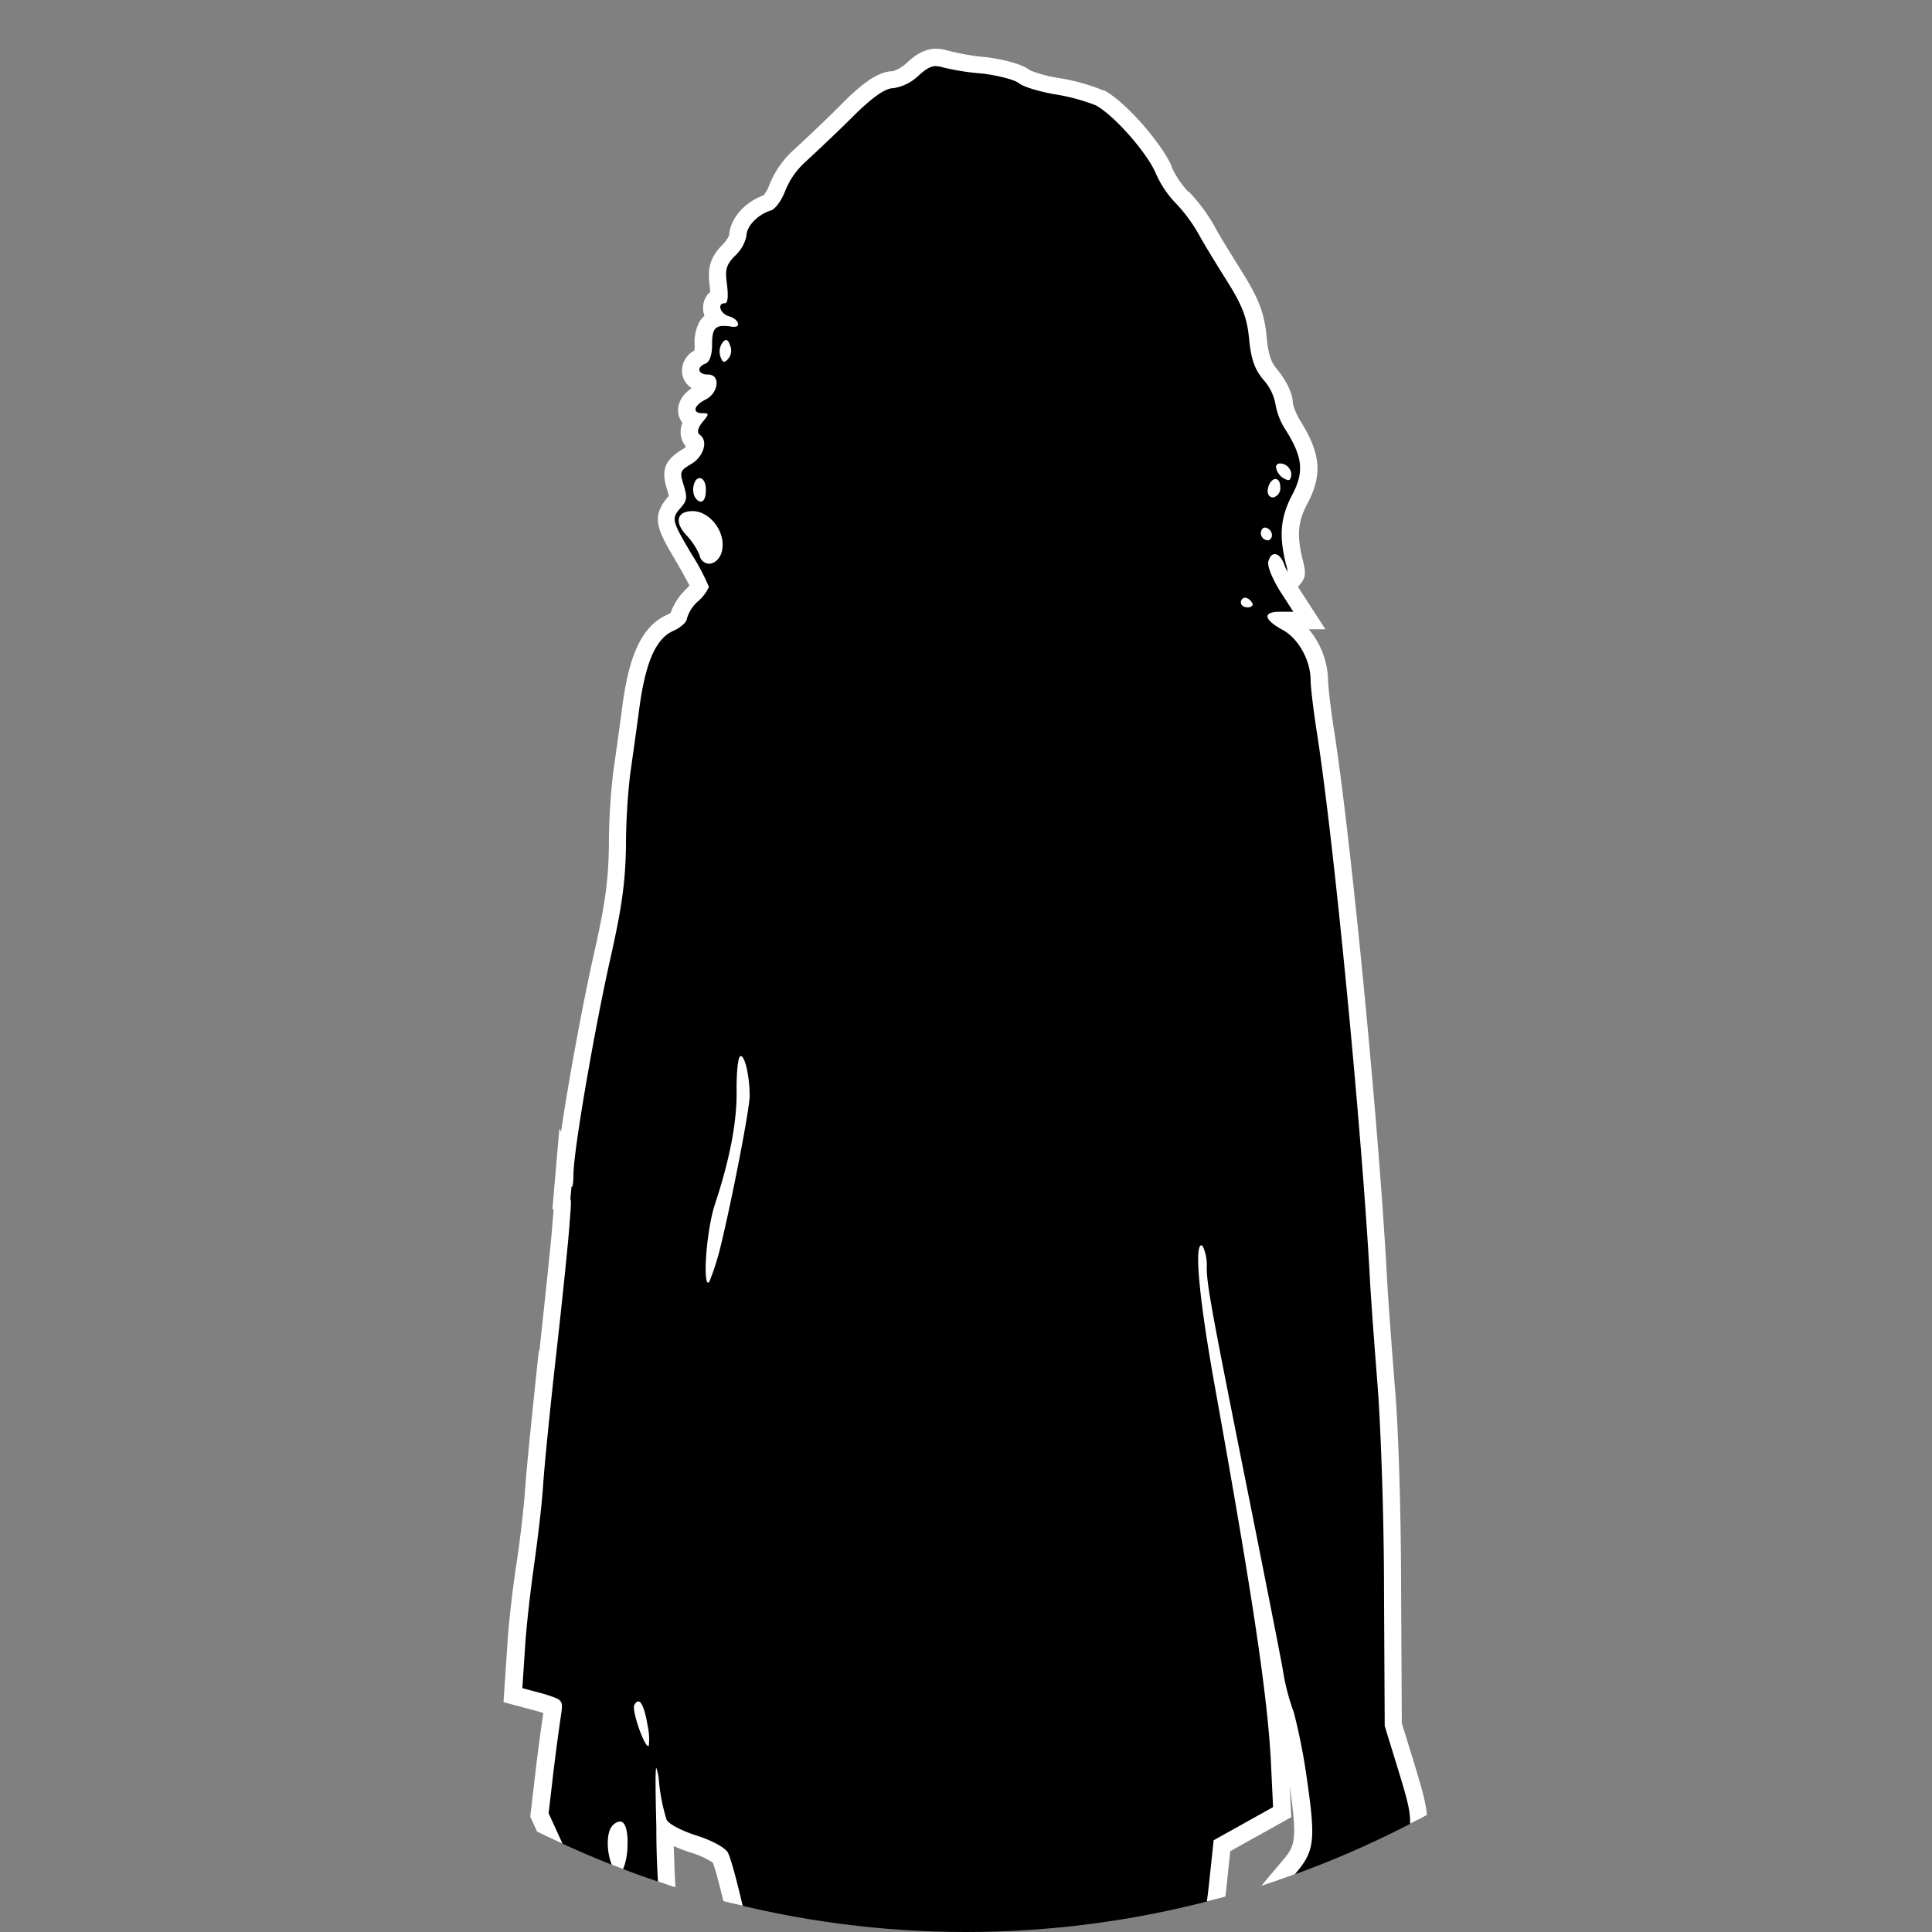 <svg id="Ebene_1" data-name="Ebene 1" xmlns="http://www.w3.org/2000/svg" xmlns:xlink="http://www.w3.org/1999/xlink" viewBox="0 0 330 330"><rect x="0" y="0" width="330" height="330" fill="#808080" stroke="none"/><defs><style>.cls-1{fill:none;}.cls-2{clip-path:url(#clip-path);}.cls-3{fill:#fff;}</style><clipPath id="clip-path"><circle class="cls-1" cx="165" cy="165" r="165"/></clipPath></defs><title>ux-designer</title><g class="cls-2"><path d="M177.35,562.82c-7.21,0-11.34-1.82-13.38-5.91-1.23-2.46-1.08-6.09,1-24.22a10.62,10.62,0,0,0,.11-2.37h0s-.19-.11-.71-.31c-1.83-.84-2.93-2.42-3.61-5.16-.45-1.72-.7-2.07-.79-2.15h0a2.29,2.29,0,0,0-.36,0h-.23a49,49,0,0,0,1.11,6.33c1.3,6.35,1,10.42-.92,13.2-1.43,2.06-3.73,3.31-7,3.82a15.11,15.11,0,0,1-2.52.19c-4.24,0-10-1.48-12.37-3.94-1.88-2-2.18-3.89-2.18-7.53a26.57,26.57,0,0,1,1.16-7.86c1-2.6,1.59-14.34.74-19.89-.4-2.94-.1-5.28,1.23-9.64,1.15-3.75,1.82-7.39,2.06-15.9A77.77,77.77,0,0,1,142.85,464c2.6-10.18,2.92-15.63,1.5-25.37-.73-4.88-2.38-16.53-3.67-26.11-.64-4.78-2.83-20.89-4.11-27.29-1.07-5.46-3.23-17.93-4.85-27.43-2.88-17.31-7.42-37.81-8.72-40.56a12.35,12.35,0,0,0-4.42-2.18,20.93,20.93,0,0,1-5-2.33c.12,7,.46,12.71.63,13.47.39,1.35-.19,3.09-1.57,4.79L110,334.18l-5.38-3.74c-4.28-3-5-4.12-8.53-11.69l-4-8.66.88-7.5c.45-3.78,1.05-8.24,1.3-9.75.06-.44.13-1,.14-1.24a20.33,20.33,0,0,0-2.17-.74l-4.68-1.25.56-8.31c.25-4.13,1-10.45,1.55-14.18s1.29-9.93,1.52-13.33c.23-3.58,1.23-13.13,2.25-22.61l.05-.54c.92-8.46,1.95-18,2.18-21.14.14-1.59.26-3,.28-3.77l-.17-.11.69-7.94.12.2c.81-7.31,3.85-24.29,6.08-34.28,2-8.66,2.57-12.91,2.68-18.95a109.38,109.38,0,0,1,.73-12.58c.34-2.4,1.05-7.39,1.53-11.07,1.15-8.74,3.19-13.12,6.8-14.65a4.45,4.45,0,0,0,1.36-.95c.22-1.54,1.94-3.33,2.3-3.69a12.89,12.89,0,0,0,1.32-1.51c-.35-.77-1.25-2.47-2.62-4.82-3.27-5.54-4.05-6.85-1.6-9.65.62-.7.64-.72.16-2.37-.88-2.79-.74-3.78,2-5.38a2.74,2.74,0,0,0,1.46-2c0-.31-.09-.39-.14-.42a2.19,2.19,0,0,1-.9-1.49,3.3,3.3,0,0,1,.65-2.25,2.07,2.07,0,0,1-1.05-1.33c-.14-.61-.18-2.16,2.55-3.53a1.89,1.89,0,0,0,1-1.4h0c-1.92,0-2.78-1.07-2.94-2a2.58,2.58,0,0,1,1.85-2.74,4.47,4.47,0,0,0,.3-2c0-1.28,0-3.74,2.23-4.42a2.82,2.82,0,0,1-.77-2.24,2.12,2.12,0,0,1,1.25-1.61,11.37,11.37,0,0,0-.1-1.59c-.4-2.94-.2-4.27,1.84-6.31A5.65,5.65,0,0,0,126,40.39c0-2.29,2.28-4.84,5.18-5.75a5.9,5.9,0,0,0,1.52-2.38,14.58,14.58,0,0,1,4-5.73c1.4-1.29,4.9-4.56,7.69-7.34,3.86-3.87,6.3-5.52,8.14-5.52a6.85,6.85,0,0,0,3.24-1.74c1.36-1.26,2.59-2.11,4.14-2.11a5.09,5.09,0,0,1,1.56.26,42,42,0,0,0,6.54,1c.61.08,5.46.74,7,2l.1.09a21.59,21.59,0,0,0,5.33,1.48,34.34,34.34,0,0,1,7.38,2c3.66,2,9.29,8.68,10.85,12.18a16.42,16.42,0,0,0,3.3,4.94,27.48,27.48,0,0,1,4.09,5.47c.8,1.47,3,5.07,4.8,7.94,2.72,4.34,3.62,6.72,4,10.57.34,3.46,1,4.87,2.12,6.14.89,1.09,2.37,3.33,2.37,5A10.91,10.91,0,0,0,221,72.8c3.14,5.1,3.35,8.19.88,12.74-1.65,3.32-1.86,5.92-.8,10.26.43,1.73.53,2.15,0,2.77l-.45.58h-.74a1.57,1.57,0,0,1-.65-.12c.16.3.34.62.55,1l3.83,5.94h-4.36l.45.26c3.18,1.66,5.61,5.94,5.61,9.93,0,.91.45,4.79,1,8.62,2.89,18.33,7.51,65.74,9,92.24.22,4.49.81,12.12,1.28,18.26l.14,1.78c.58,6.11,1.06,21.58,1.06,34.47l.12,23,2.3,7.46c2.3,7.62,2.45,8.34,1.46,14.26-1.3,8.51-1.5,9.22-5.69,12.2a13.83,13.83,0,0,1-6.91,2.65h0c-1.92,0-2.86-1.1-3-2.27a2.73,2.73,0,0,0-.92-.51,13,13,0,0,1-4.85-2.82l-3.33-3L220,319c2.9-3.42,3.18-4.48,1.66-15.11-.89-5.89-1.74-10.05-2-10.8a42.4,42.4,0,0,1-2-7.67c-.37-2.08-1.31-6.86-2.39-12.31,2,13,3,21.49,3.36,28.13l.4,8.25-10.29,5.74-.75,7c-1.22,10.9-4.8,30.25-9.58,51.76-2.32,10.49-5.11,24.5-6.37,31.47-1.34,7.42-3.69,19.41-5.32,26.62-2.85,12.67-2.86,13.54-2.13,16.56a145.51,145.51,0,0,1,4.51,23.89c.86,6.74,1.82,17.44,2.25,23,.46,6,1.28,14.38,2,18.64,1.32,8.07.63,9.27.3,9.85-.83,1.65-4.6,3.18-4.76,3.24l-2.32,1,.19,5.11a59.11,59.11,0,0,0,1.61,10.65c1.46,5.12,1.86,11.13.91,14C188.22,561.2,184.21,562.82,177.35,562.82ZM105.53,313.05a4.8,4.8,0,0,0-.27,1.89,9,9,0,0,0,.24,1.86c0-.32.09-.66.11-1A12,12,0,0,0,105.53,313.05ZM118.32,88.8a1.55,1.55,0,0,0-.93.18,4,4,0,0,0,1,1.42,13.88,13.88,0,0,1,2.6,4,.78.78,0,0,0,.17.35c.18,0,.71-.41.79-1.36a4.38,4.38,0,0,0-1.18-3.35A3.49,3.49,0,0,0,118.32,88.8Z"/><path class="cls-3" d="M159.94,11.32a3.65,3.65,0,0,1,1.12.19,41.75,41.75,0,0,0,6.85,1.06c2.71.36,5.43,1.06,6.14,1.65s3.42,1.42,6.14,1.89a33.51,33.51,0,0,1,7,1.89c3.19,1.77,8.62,8,10.16,11.45A17.47,17.47,0,0,0,201,34.89,26.82,26.82,0,0,1,204.74,40c.83,1.54,3.07,5.2,4.84,8,2.6,4.13,3.43,6.26,3.78,9.92s1.06,5.31,2.48,7a8.51,8.51,0,0,1,2,4,11.67,11.67,0,0,0,1.89,4.72c2.83,4.6,3.07,7.08.82,11.21-1.77,3.55-2.12,6.5-.94,11.34a7.63,7.63,0,0,1,.32,1.49,6.81,6.81,0,0,1-.56-1.26c-.45-1.17-1.06-1.77-1.6-1.77s-.85.39-1.11,1.18.59,2.84,1.89,5l2.36,3.66h-2.25c-3.06,0-2.83,1.3.36,3.07,2.71,1.42,4.84,5.2,4.84,8.62,0,1.06.47,5.08,1.06,8.86,2.95,18.77,7.56,66.82,9,92.08.24,5,.95,13.93,1.42,20.07s1.06,21.49,1.06,34.36l.12,23.26,2.36,7.67c2.25,7.44,2.36,7.91,1.42,13.58-1.3,8.5-1.42,8.62-5.08,11.21a12.36,12.36,0,0,1-6,2.38c-.93,0-1.51-.35-1.51-1.08s-1-1.3-2-1.65a11.48,11.48,0,0,1-4.25-2.48l-2.24-2,2-2.36c3.31-3.89,3.55-5.55,2-16.29A103.32,103.32,0,0,0,221,292.49a37.22,37.22,0,0,1-1.89-7.32c-.59-3.3-2.6-13.34-4.37-22.31-7.32-36.6-8.62-43.09-8.62-46.28a7.63,7.63,0,0,0-.71-3.78.43.43,0,0,0-.21-.08c-1.23,0-.35,9.38,2.34,24.28,6.25,34.83,9,52.54,9.56,64.35l.35,7.32-5.07,2.83-5.08,2.83-.83,7.8c-1.18,10.5-4.6,29.28-9.56,51.59-2.24,10.15-5.08,24.32-6.37,31.52s-3.66,19.24-5.32,26.56c-2.83,12.64-2.95,13.82-2.12,17.24a142.47,142.47,0,0,1,4.48,23.73c.83,6.49,1.78,16.88,2.25,22.91s1.3,14.52,2,18.77c.83,5.07.95,8,.48,8.85s-2.25,1.89-4,2.6l-3.3,1.42.23,6.13a61.13,61.13,0,0,0,1.66,11c1.41,5,1.77,10.63.94,13.11s-4.37,3.78-10.51,3.78c-6.61,0-10.27-1.54-12-5.08-1.06-2.13-.83-6.14,1.18-23.38.36-3.18.24-3.54-1.53-4.25-1.3-.59-2.13-1.77-2.72-4.13-.71-2.71-1.18-3.3-2.6-3.3-2.12,0-2.24.47-.59,8.14,2,9.8.12,14.17-6.73,15.23a15,15,0,0,1-2.28.17c-4.26,0-9.41-1.49-11.29-3.47-1.42-1.54-1.77-2.84-1.77-6.5a25.33,25.33,0,0,1,1.06-7.32c1.18-3.07,1.65-15.23.83-20.66-.36-2.59-.12-4.72,1.18-9s1.88-8.15,2.12-16.29a77.46,77.46,0,0,1,2.13-17.12c2.71-10.63,2.95-16.29,1.53-26-.71-4.73-2.36-16.41-3.66-26.1s-3.07-22.07-4.13-27.39-3.19-17.7-4.84-27.39c-2.83-17-7.44-38-8.86-41-.35-.83-2.71-2.13-5.31-2.95s-4.84-2-5.19-2.72a32.46,32.46,0,0,1-1.3-6.49,8.34,8.34,0,0,0-.45-2.34c-.18,0-.18,3,0,10.13a141.3,141.3,0,0,0,.7,14.4c.24.83-.23,2.13-1.29,3.43l-1.78,2.12-4.25-3c-3.89-2.72-4.48-3.54-8-11.1l-3.78-8.26.82-7.09c.48-3.89,1.07-8.26,1.3-9.68.36-2.59.36-2.59-3.07-3.66l-3.54-.94.47-7.08c.24-3.9,1-10.16,1.54-14s1.3-9.92,1.53-13.46S94,240.19,95,231.34s2-18.54,2.24-21.73.39-4.65.18-4.77l.2-2.22c0,.07.07.1.11.1s.22-.67.22-2.08c0-4,3.54-24.55,6.26-36.71,2-8.86,2.59-13.11,2.71-19.25a110.71,110.71,0,0,1,.71-12.39c.35-2.48,1.06-7.44,1.54-11.1,1.06-8,2.83-12.16,5.9-13.46,1.3-.59,2.24-1.54,2.24-2a6.26,6.26,0,0,1,1.89-3,7.28,7.28,0,0,0,1.89-2.48,38.11,38.11,0,0,0-3-5.67c-3.43-5.78-3.43-6-1.77-7.91,1.06-1.18,1.06-1.77.47-3.77-.71-2.25-.71-2.48,1.3-3.66s3-3.9,1.41-5c-.47-.36-.35-1.07.48-2.13,1.18-1.41,1.18-1.53,0-1.53-1.77,0-1.54-1.3.59-2.36s2.59-4.25.35-4.25c-1.77,0-2-1.3-.35-1.89.71-.36,1.06-1.54,1.06-3.31,0-2.27.38-3.1,2-3.1a10.36,10.36,0,0,1,1.5.15,1.62,1.62,0,0,0,.3,0c1.16,0,.65-1.35-.89-1.79s-2.12-2.24-.71-2.24c.47,0,.59-1.07.36-3.07-.36-2.6-.24-3.43,1.41-5.08a6.39,6.39,0,0,0,1.89-3.31c0-1.65,1.89-3.66,4.13-4.36.83-.24,1.89-1.78,2.48-3.31a13.36,13.36,0,0,1,3.55-5.08c1.41-1.3,4.95-4.6,7.79-7.43,3.54-3.55,5.78-5.08,7.08-5.08A8,8,0,0,0,156.81,13c1.3-1.21,2.16-1.72,3.13-1.72M123.71,61.78q.27,0,.63-.45A2.16,2.16,0,0,0,124.7,59c-.21-.62-.41-.92-.67-.92s-.38.15-.63.45a2.64,2.64,0,0,0-.35,2.36c.2.62.41.92.66.92M220,82a.56.56,0,0,0,.31-.09,1.67,1.67,0,0,0,.12-1.53,2,2,0,0,0-1.74-1.22c-.42,0-.74.2-.74.63A2.71,2.71,0,0,0,220,82M119.73,85.67c.51,0,.84-.74.84-2s-.48-2-1.07-2c-1.06,0-1.53,2.48-.59,3.54a1.18,1.18,0,0,0,.82.49m97.76-.73a1.63,1.63,0,0,0,1.19-1.77c0-.93-.39-1.38-.83-1.38s-1.11.6-1.3,1.74c-.12.82.24,1.41.94,1.41M121.1,96.29c1,0,2.16-1,2.3-2.73.35-3.07-2.36-6.26-5.08-6.26s-3.18,1.89-1.06,4.14a11.65,11.65,0,0,1,2.24,3.42,1.71,1.71,0,0,0,1.6,1.43m95.57-4a.93.93,0,0,0,.59-.82,1.36,1.36,0,0,0-1.16-1.36.66.66,0,0,0-.61.41,1.23,1.23,0,0,0,1.18,1.77m-3.54,11.45c.7,0,1.06-.47.7-.82a1.59,1.59,0,0,0-1.18-.83.79.79,0,0,0-.7.83c0,.47.47.82,1.18.82M120.92,219.09a.33.33,0,0,0,.24-.15,45.07,45.07,0,0,0,1.89-5.9c2.12-8.74,5-23.73,5-25.86,0-3.29-.81-6.79-1.5-6.79a.24.24,0,0,0-.15.06c-.35.24-.59,2.72-.59,5.55.12,5.32-1.06,11.69-3.66,19.6-1.43,4.18-2.14,13.49-1.18,13.49m-10.25,79.12a.12.12,0,0,0,.1,0,10.77,10.77,0,0,0-.24-3.66c-.42-2.55-1-3.94-1.55-3.94q-.35,0-.69.63c-.45.9,1.66,7,2.38,7m-4.91,21.49a1,1,0,0,0,.29-.05c.35-.12.94-1.89,1.06-3.78.17-3.07-.3-4.77-1.28-4.77a1.92,1.92,0,0,0-1.2.64c-1.69,1.57-.7,8,1.13,8M159.94,8.32c-2.16,0-3.77,1.21-5.18,2.53a6.3,6.3,0,0,1-2.27,1.32c-2.29,0-5,1.77-9.13,6-2.74,2.74-6.17,5.95-7.65,7.31a16.13,16.13,0,0,0-4.39,6.33,6,6,0,0,1-.9,1.56c-3.27,1.16-5.72,4-5.88,6.83a5.34,5.34,0,0,1-1,1.47c-2.48,2.48-2.71,4.34-2.27,7.57q0,.35.06.6a3.54,3.54,0,0,0-1.2,2.18,3.93,3.93,0,0,0,.2,1.92,4.14,4.14,0,0,0-.84,1,7.41,7.41,0,0,0-.84,4,6.54,6.54,0,0,1-.06.94,3.93,3.93,0,0,0-2.07,4,3.75,3.75,0,0,0,1.62,2.43c-2.63,1.79-2.39,3.9-2.23,4.56a3.51,3.51,0,0,0,.65,1.35,4.16,4.16,0,0,0-.28,2.09,3.64,3.64,0,0,0,.88,1.94,1.53,1.53,0,0,1-.51.45l0,0,0,0c-3.5,2.06-3.65,3.94-2.65,7.12.12.41.19.67.22.83l0,.07c-3.2,3.65-1.94,5.77,1.42,11.44.95,1.64,1.68,3,2.13,3.85-.17.19-.37.41-.61.65a10.25,10.25,0,0,0-2.6,4,3.38,3.38,0,0,1-.63.37c-5.2,2.24-6.79,9.25-7.66,15.81-.47,3.66-1.19,8.66-1.53,11.07a111.55,111.55,0,0,0-.74,12.79c-.11,6-.68,10-2.64,18.61-1.88,8.44-4.29,21.53-5.53,30l-.29-.51-.83,9.62-.19,2.22-.16,1.83.2.13c-.06.75-.14,1.77-.23,2.83-.23,3.08-1.26,12.58-2.16,21L92,231c-1,9.49-2,19.06-2.25,22.67-.22,3.36-.91,9.41-1.5,13.19S86.89,277,86.64,281.21l-.47,7.07L86,290.74l2.39.64,3.48.93.94.29v0c-.26,1.57-.86,6-1.31,9.76l-.83,7.1-.1.83.35.77,3.78,8.26c3.6,7.69,4.51,9.16,9,12.31l4.25,3,2.26,1.56,1.76-2.11,1.77-2.12c1.73-2.11,2.39-4.27,1.9-6.11-.14-.81-.4-4.81-.55-10.52a30.58,30.58,0,0,0,3,1.14,14.18,14.18,0,0,1,3.67,1.68c1.27,3.27,5.56,22.31,8.49,39.89,1.62,9.52,3.78,22,4.86,27.47,1.27,6.38,3.46,22.44,4.1,27.21,1.28,9.59,2.93,21.26,3.66,26.14,1.39,9.49,1.08,14.82-1.47,24.79a80.06,80.06,0,0,0-2.22,17.76c-.24,8.39-.86,11.81-2,15.51-1.39,4.54-1.71,7.13-1.29,10.26.79,5.19.25,16.83-.65,19.18a28,28,0,0,0-1.26,8.39c0,3.9.38,6.17,2.56,8.53,2.78,2.92,8.88,4.44,13.5,4.44a18.23,18.23,0,0,0,2.75-.2c3.74-.58,6.37-2,8.05-4.45,2-2.86,2.46-6.78,1.49-12.56a6.64,6.64,0,0,0,1.3.8c0,.45-.09,1-.12,1.22-2.2,18.9-2.32,22.18-.88,25.05,3,6,9.44,6.74,14.72,6.74,2.83,0,11.41,0,13.36-5.83,1.18-3.54.44-10.14-.9-14.84a59.28,59.28,0,0,1-1.55-10.3l-.16-4.09,1.39-.59c.81-.33,4.37-1.86,5.49-3.93.61-1.09,1.13-3-.14-10.78-.71-4.23-1.52-12.56-2-18.52-.44-5.56-1.4-16.28-2.26-23.05-1.45-11.37-2-14.08-4.56-24.1-.64-2.67-.62-3.49,2.15-15.83,1.63-7.23,4-19.25,5.34-26.69,1.25-6.94,4-20.93,6.35-31.4,4.79-21.56,8.39-41,9.62-51.91l.66-6.26,3.72-2.08,5.08-2.83,1.62-.91-.09-1.86-.17-3.45c1.36,9.68.88,10.24-1.45,13l-2,2.36L215,322.65l2.18,2,2.24,2a14.64,14.64,0,0,0,5.41,3.12l0,0a4.19,4.19,0,0,0,4.32,2.83,15.07,15.07,0,0,0,7.73-2.89l0,0,0,0c4.65-3.3,5-4.38,6.31-13.21,1-6.19.84-7.09-1.51-14.9l-2.24-7.26-.12-22.82c0-12.89-.48-28.41-1.07-34.6l-.14-1.84c-.47-6.1-1.06-13.68-1.27-18.11-1.49-26.55-6.12-74-9-92.41-.63-4-1-7.65-1-8.39a13.93,13.93,0,0,0-3.3-8.69h2.85l-3-4.62-1.68-2.61.55-.69c.94-1.2.68-2.22.22-4.07-1.08-4.42-.62-6.59.7-9.22,2.72-5,2.48-8.62-.94-14.17v0l0,0a11,11,0,0,1-1.41-3.17c0-2.49-2.24-5.3-2.69-5.85l0,0,0,0c-.91-1.06-1.46-2.22-1.77-5.31C216,53.49,215,51,212.12,46.39c-1.77-2.84-4-6.41-4.73-7.85a30,30,0,0,0-4.3-5.78l-.05,0-.06,0a15.17,15.17,0,0,1-2.89-4.33l0-.06,0-.05c-1.69-3.78-7.54-10.69-11.43-12.85l-.06,0-.06,0a34.67,34.67,0,0,0-7.79-2.16,23.12,23.12,0,0,1-4.77-1.27c-1.72-1.39-5.9-2.07-7.63-2.29h-.13A39.52,39.52,0,0,1,162,8.66h-.07a6.66,6.66,0,0,0-2-.32Z"/></g></svg>